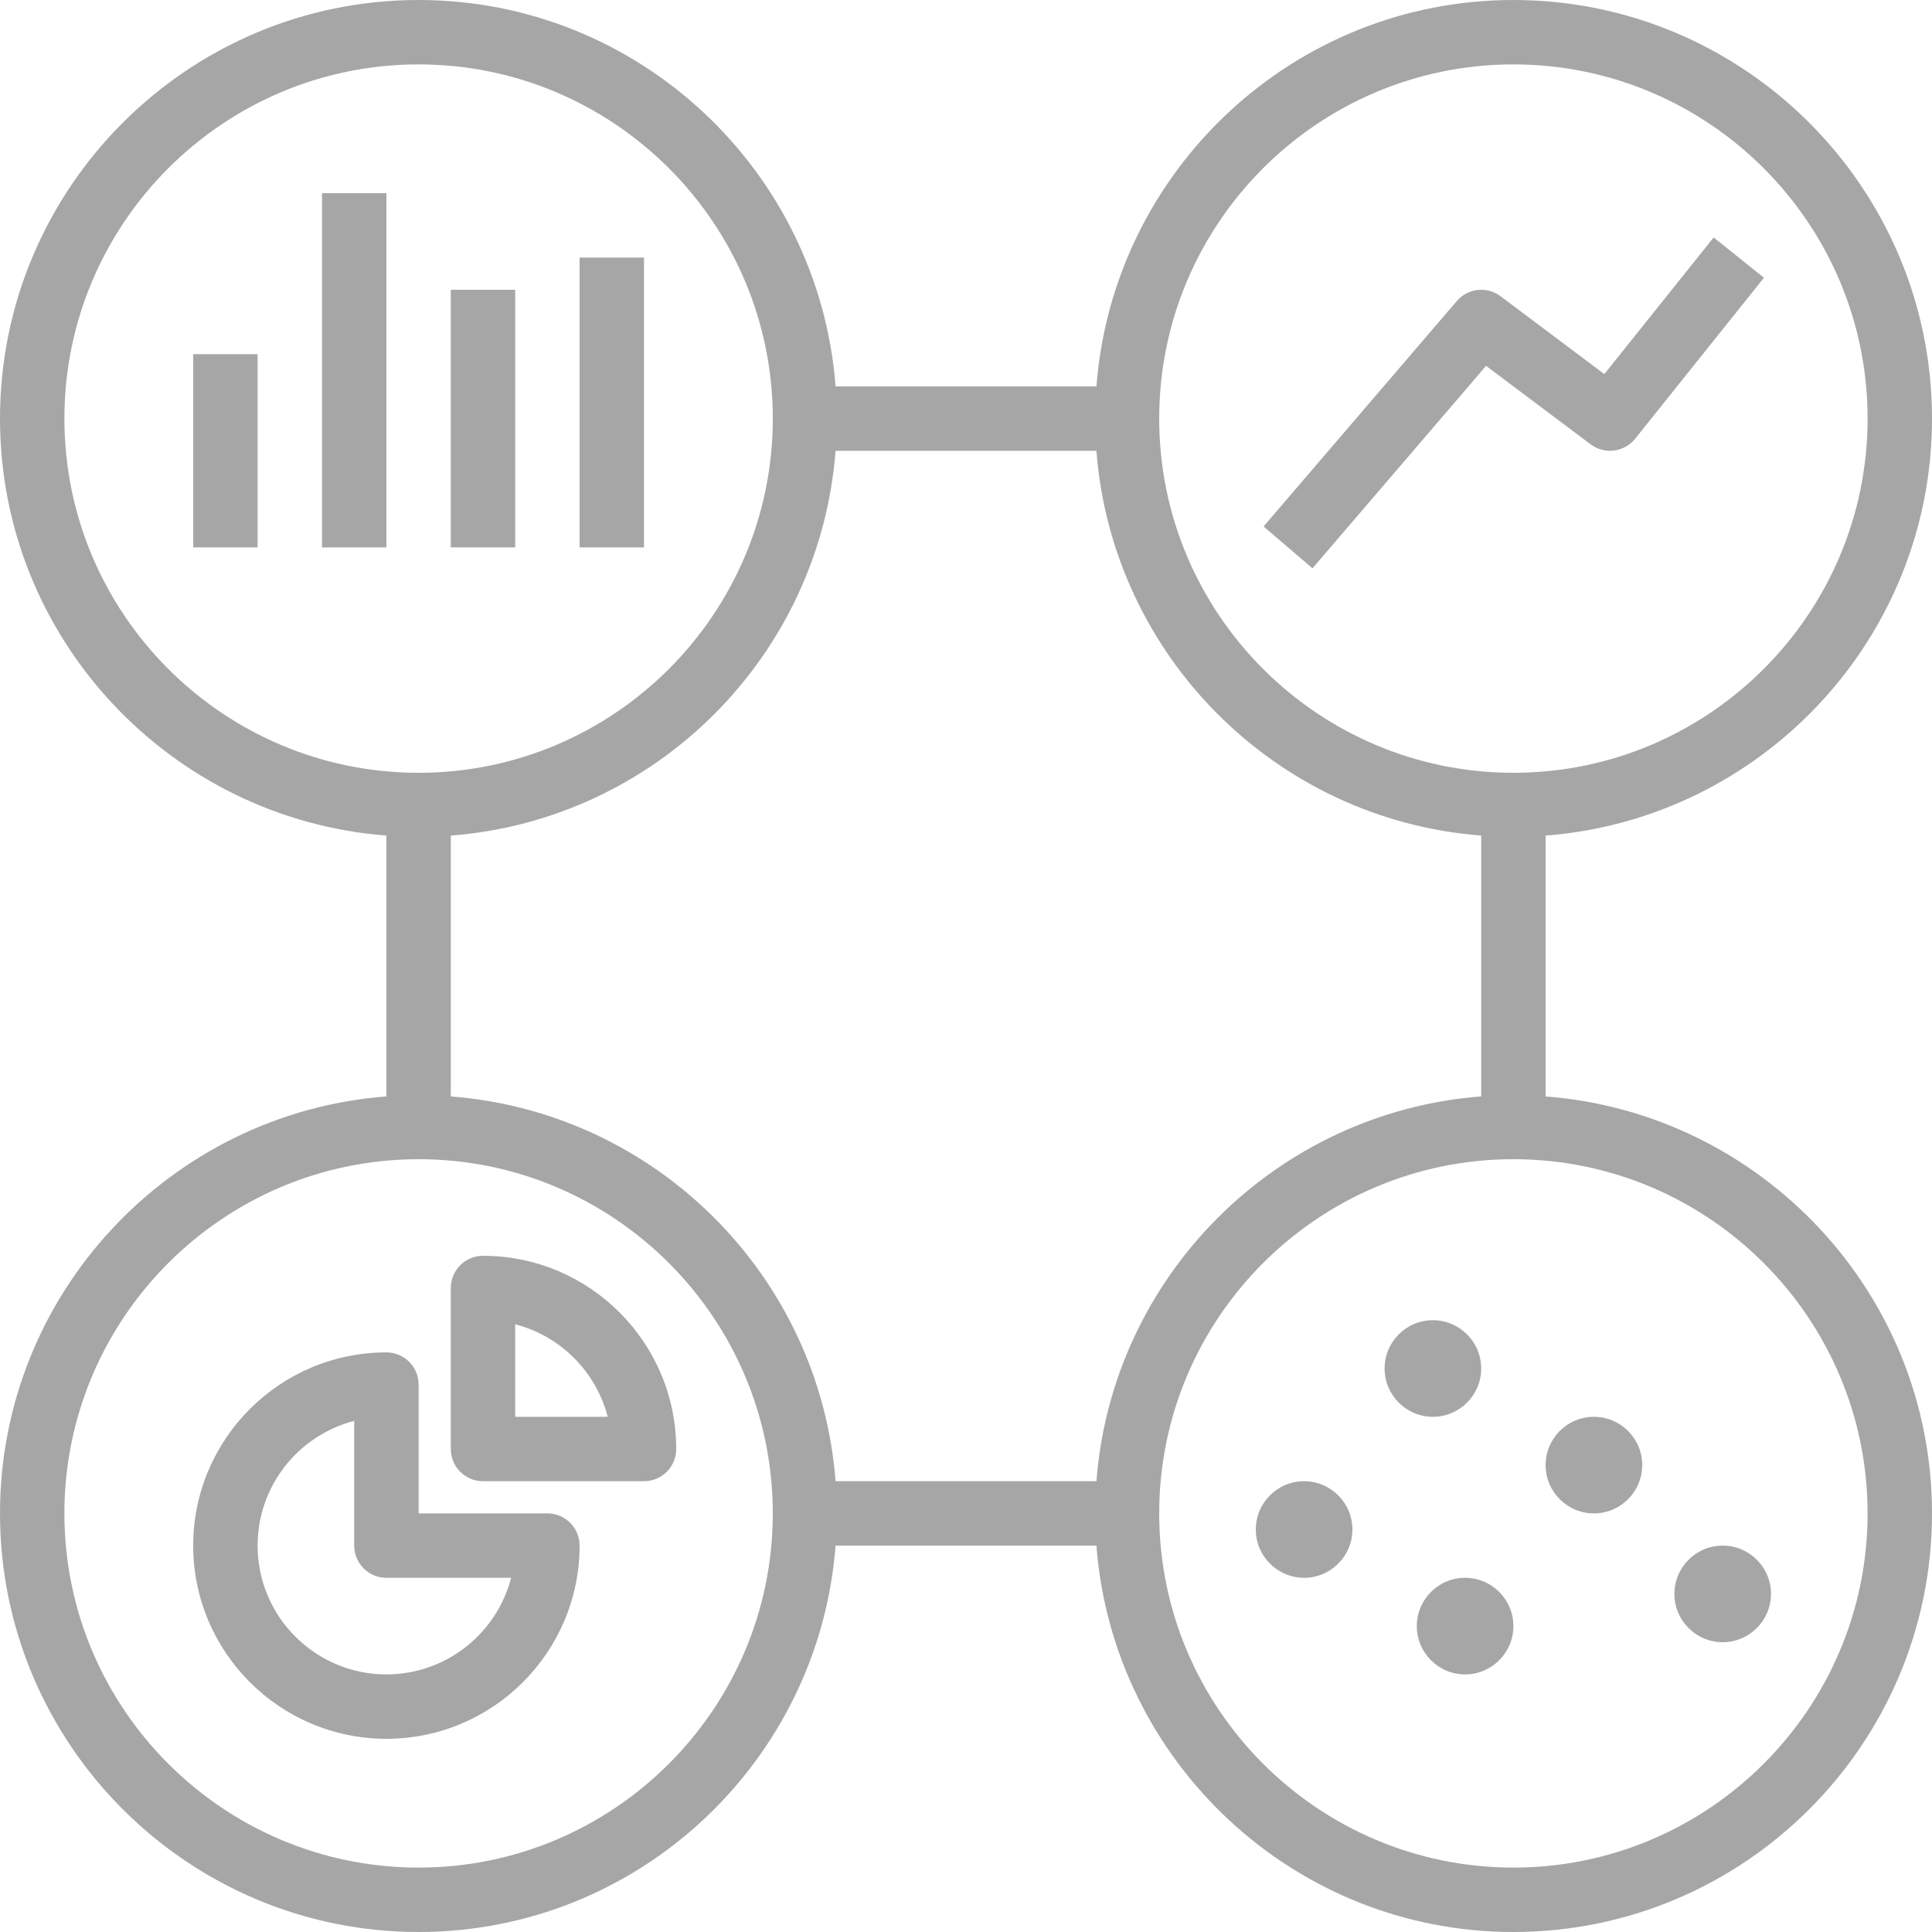 <?xml version="1.0" encoding="UTF-8" standalone="no"?><svg xmlns="http://www.w3.org/2000/svg" xmlns:xlink="http://www.w3.org/1999/xlink" fill="#a6a6a6" height="60" preserveAspectRatio="xMidYMid meet" version="1" viewBox="2.0 2.0 60.0 60.0" width="60" zoomAndPan="magnify"><g id="change1_1"><path d="M62,15c0-7.168-5.832-13-13-13c-6.83,0-12.435,5.299-12.949,12h-8.101C27.435,7.299,21.83,2,15,2C7.832,2,2,7.832,2,15 c0,6.83,5.299,12.435,12,12.949v8.101C7.299,36.565,2,42.17,2,49c0,7.168,5.832,13,13,13c6.83,0,12.435-5.299,12.949-12h8.101 C36.565,56.701,42.17,62,49,62c7.168,0,13-5.832,13-13c0-6.83-5.299-12.435-12-12.949v-8.101C56.701,27.435,62,21.83,62,15z M4,15 C4,8.935,8.935,4,15,4s11,4.935,11,11s-4.935,11-11,11S4,21.065,4,15z M15,60C8.935,60,4,55.065,4,49s4.935-11,11-11s11,4.935,11,11 S21.065,60,15,60z M27.949,48C27.461,41.63,22.37,36.539,16,36.051v-8.101C22.37,27.461,27.461,22.37,27.949,16h8.101 C36.539,22.37,41.63,27.461,48,27.949v8.101C41.63,36.539,36.539,41.63,36.051,48H27.949z M60,49c0,6.065-4.935,11-11,11 s-11-4.935-11-11s4.935-11,11-11S60,42.935,60,49z M49,26c-6.065,0-11-4.935-11-11S42.935,4,49,4s11,4.935,11,11S55.065,26,49,26z" fill="inherit"/></g><g id="change1_2"><path d="M8 13H10V19H8z" fill="inherit"/></g><g id="change1_3"><path d="M12 8H14V19H12z" fill="inherit"/></g><g id="change1_4"><path d="M16 11H18V19H16z" fill="inherit"/></g><g id="change1_5"><path d="M20 10H22V19H20z" fill="inherit"/></g><g id="change1_6"><path d="M55.219,9.375l-3.395,4.243L48.6,11.2c-0.421-0.317-1.018-0.251-1.358,0.149l-6,7l1.518,1.301l5.391-6.288L51.4,15.8 c0.433,0.324,1.043,0.246,1.381-0.175l4-5L55.219,9.375z" fill="inherit"/></g><g id="change1_7"><path d="M42.5,48c-0.827,0-1.5,0.673-1.5,1.5s0.673,1.5,1.5,1.5s1.5-0.673,1.5-1.5S43.327,48,42.5,48z" fill="inherit"/></g><g id="change1_8"><path d="M47.5,51c-0.827,0-1.5,0.673-1.5,1.5s0.673,1.5,1.5,1.5s1.5-0.673,1.5-1.5S48.327,51,47.5,51z" fill="inherit"/></g><g id="change1_9"><path d="M48,44.5c0-0.827-0.673-1.5-1.5-1.5S45,43.673,45,44.5s0.673,1.5,1.5,1.5S48,45.327,48,44.5z" fill="inherit"/></g><g id="change1_10"><path d="M51.5,49c0.827,0,1.5-0.673,1.5-1.5S52.327,46,51.5,46S50,46.673,50,47.5S50.673,49,51.5,49z" fill="inherit"/></g><g id="change1_11"><path d="M55.5,53c0.827,0,1.5-0.673,1.5-1.5S56.327,50,55.5,50S54,50.673,54,51.5S54.673,53,55.5,53z" fill="inherit"/></g><g id="change1_12"><path d="M17,41c-0.553,0-1,0.447-1,1v5c0,0.553,0.447,1,1,1h5c0.553,0,1-0.447,1-1C23,43.691,20.309,41,17,41z M18,46v-2.873 c1.403,0.362,2.511,1.47,2.873,2.873H18z" fill="inherit"/></g><g id="change1_13"><path d="M19,49h-4v-4c0-0.553-0.447-1-1-1c-3.309,0-6,2.691-6,6s2.691,6,6,6s6-2.691,6-6C20,49.447,19.553,49,19,49z M14,54 c-2.206,0-4-1.794-4-4c0-1.86,1.276-3.429,3-3.873V50c0,0.553,0.447,1,1,1h3.873C17.429,52.724,15.86,54,14,54z" fill="inherit"/></g></svg>